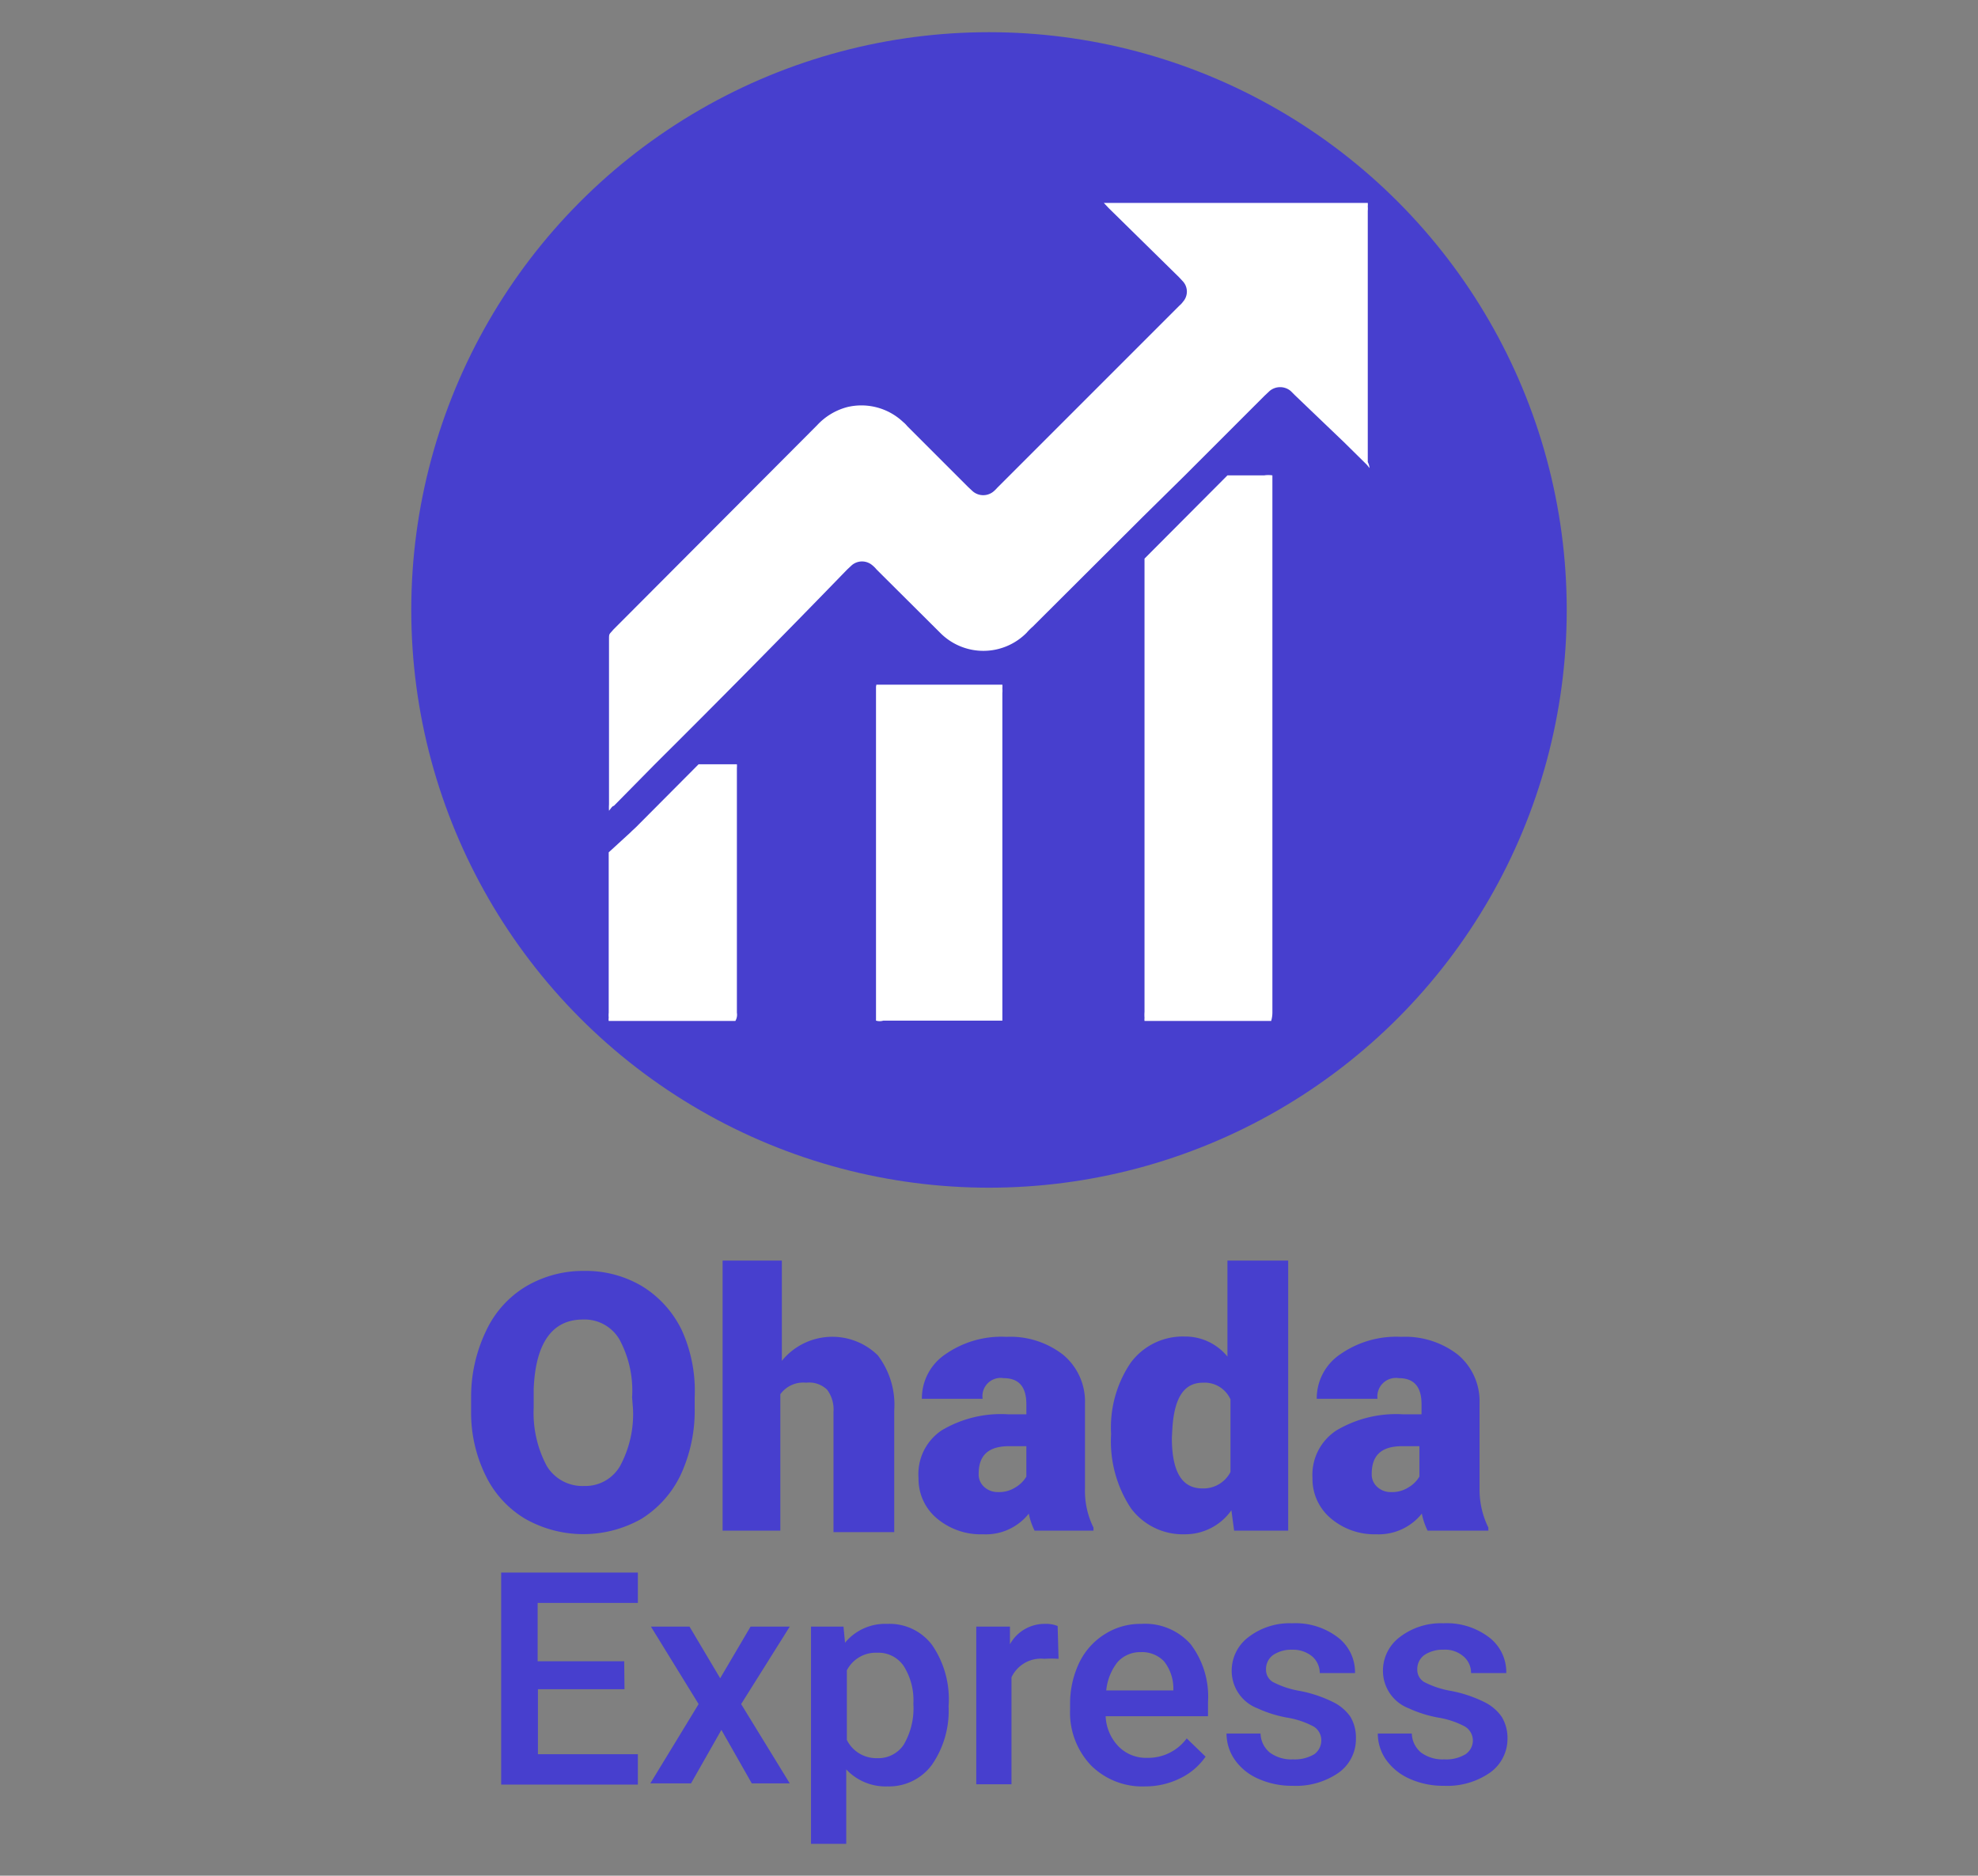 <svg id="Calque_1" data-name="Calque 1" xmlns="http://www.w3.org/2000/svg" viewBox="0 0 65.12 61.75"><rect x="0" y="0" width="65.12" height="61.75" fill="#808080" stroke="none"/><defs><style>.cls-1{fill:#473fce;}.cls-2{fill:#fff;}</style></defs><circle class="cls-1" cx="32.56" cy="20.08" r="19.02"/><path class="cls-2" d="M45.09,15.41,45,15.3l-.75-.74L42.62,13l-.13-.13a.54.54,0,0,0-.69,0l-.17.16L39,15.66,37.64,17,34,20.63a1.89,1.89,0,0,0-.2.2,2,2,0,0,1-2.85,0l-2.09-2.08a.93.93,0,0,0-.14-.14.52.52,0,0,0-.68,0l-.15.14Q24.74,22,21.56,25.16l-1.35,1.37c-.05,0-.1.09-.16.16a1.7,1.7,0,0,1,0-.21c0-.43,0-.85,0-1.28v-.63c0-1.16,0-2.32,0-3.49,0-.24,0-.18.14-.35L26.9,14a2.07,2.07,0,0,1,1-.6,2,2,0,0,1,1.83.49.93.93,0,0,1,.14.14l2,2,.15.14a.53.53,0,0,0,.7,0,1.14,1.14,0,0,0,.11-.11l6-6a.74.74,0,0,0,.12-.13.5.5,0,0,0,0-.66l-.14-.15L36.5,6.85l-.16-.17,0,0h8.69a.6.6,0,0,1,0,.12.71.71,0,0,1,0,.14v8.27A.63.63,0,0,1,45.09,15.41Z"/><path class="cls-2" d="M41.85,33.61c-.19,0-2.41,0-4,0h-.17a.44.44,0,0,1,0-.1,1.33,1.33,0,0,1,0-.2q0-7.47,0-14.92l2.73-2.74h1.21a.86.86,0,0,1,.27,0c0,.05,0,.09,0,.13V33.32A1,1,0,0,1,41.85,33.61Z"/><path class="cls-2" d="M28.85,22.54H33a.6.6,0,0,1,0,.12.86.86,0,0,1,0,.16V33.6l-.12,0H29.08a.41.41,0,0,1-.24,0s0-.06,0-.1V22.6S28.85,22.57,28.85,22.54Z"/><path class="cls-2" d="M24.21,33.61l-.09,0c-.46,0-3.91,0-4.08,0a.36.36,0,0,1,0-.11.81.81,0,0,1,0-.16V28.06l.71-.65s0,0,.05-.05l.14-.13L23,25.16h1.09l.17,0a.6.6,0,0,1,0,.12v8.06A.4.4,0,0,1,24.21,33.61Z"/><path class="cls-1" d="M22.87,46.35a5,5,0,0,1-.45,2.18A3.45,3.45,0,0,1,21.12,50a3.88,3.88,0,0,1-3.83,0A3.35,3.35,0,0,1,16,48.6a4.67,4.67,0,0,1-.49-2.12V46A5,5,0,0,1,16,43.82a3.36,3.36,0,0,1,1.3-1.46,3.7,3.7,0,0,1,1.94-.52,3.62,3.62,0,0,1,1.91.51,3.46,3.46,0,0,1,1.3,1.45A4.83,4.83,0,0,1,22.87,46ZM20.81,46a3.54,3.54,0,0,0-.42-1.91,1.33,1.33,0,0,0-1.2-.65c-1,0-1.56.76-1.62,2.29v.62A3.71,3.71,0,0,0,18,48.26a1.37,1.37,0,0,0,1.23.66,1.32,1.32,0,0,0,1.18-.65,3.6,3.6,0,0,0,.43-1.88Z"/><path class="cls-1" d="M25.74,44.8a2.14,2.14,0,0,1,3.16-.18,2.69,2.69,0,0,1,.54,1.82v4h-2V46.48a1.08,1.08,0,0,0-.21-.73.85.85,0,0,0-.69-.23.93.93,0,0,0-.85.38v4.49H23.79V41.5h1.95Z"/><path class="cls-1" d="M34.06,50.39a2.23,2.23,0,0,1-.19-.56,1.8,1.8,0,0,1-1.5.68A2.24,2.24,0,0,1,30.86,50a1.69,1.69,0,0,1-.62-1.34A1.73,1.73,0,0,1,31,47.09a3.81,3.81,0,0,1,2.19-.53h.6v-.33c0-.58-.25-.86-.75-.86a.6.6,0,0,0-.69.68h-2a1.75,1.75,0,0,1,.78-1.47,3.22,3.22,0,0,1,2-.57A2.83,2.83,0,0,1,35,44.6a2,2,0,0,1,.72,1.6V49A2.72,2.72,0,0,0,36,50.29v.1Zm-1.22-1.27a1,1,0,0,0,.6-.16,1,1,0,0,0,.35-.35v-1h-.57c-.68,0-1,.3-1,.91a.55.55,0,0,0,.18.43A.65.65,0,0,0,32.84,49.12Z"/><path class="cls-1" d="M36.58,47.21a3.8,3.8,0,0,1,.64-2.34A2.13,2.13,0,0,1,39,44a1.79,1.79,0,0,1,1.41.66V41.5h2v8.89H40.63l-.09-.67a1.86,1.86,0,0,1-1.53.79,2.13,2.13,0,0,1-1.78-.86A4,4,0,0,1,36.58,47.21Zm2,.12c0,1.12.33,1.67,1,1.67a1,1,0,0,0,.93-.54V46.07a.93.93,0,0,0-.91-.55c-.61,0-.93.48-1,1.46Z"/><path class="cls-1" d="M47,50.39a2.23,2.23,0,0,1-.19-.56,1.82,1.82,0,0,1-1.5.68A2.22,2.22,0,0,1,43.83,50a1.69,1.69,0,0,1-.62-1.34A1.74,1.74,0,0,1,44,47.09a3.85,3.85,0,0,1,2.19-.53h.61v-.33c0-.58-.25-.86-.75-.86a.61.61,0,0,0-.7.68h-2a1.75,1.75,0,0,1,.78-1.47,3.22,3.22,0,0,1,2-.57A2.83,2.83,0,0,1,48,44.6a2,2,0,0,1,.71,1.6V49A2.83,2.83,0,0,0,49,50.29v.1Zm-1.22-1.27a1,1,0,0,0,.6-.16,1,1,0,0,0,.35-.35v-1h-.57c-.68,0-1,.3-1,.91a.55.55,0,0,0,.18.43A.65.65,0,0,0,45.81,49.12Z"/><path class="cls-1" d="M20.56,55.61H17.71v2.14H21v1H16.5V51.77H21v1h-3.3v1.92h2.85Z"/><path class="cls-1" d="M23.71,55.25l1-1.7H26L24.4,56.1,26,58.71H24.75l-1-1.76-1,1.76H21.41L23,56.1l-1.57-2.55h1.27Z"/><path class="cls-1" d="M31.23,56.19a3.12,3.12,0,0,1-.55,1.91,1.75,1.75,0,0,1-1.46.71,1.77,1.77,0,0,1-1.36-.56V60.7H26.7V53.55h1.07l.05.53a1.71,1.71,0,0,1,1.39-.62,1.75,1.75,0,0,1,1.48.7,3.15,3.15,0,0,1,.54,2Zm-1.16-.1a2.11,2.11,0,0,0-.31-1.23,1,1,0,0,0-.88-.45,1.07,1.07,0,0,0-1,.58v2.29a1.08,1.08,0,0,0,1,.6,1,1,0,0,0,.87-.44A2.36,2.36,0,0,0,30.07,56.09Z"/><path class="cls-1" d="M34.85,54.61a3.59,3.59,0,0,0-.47,0,1.07,1.07,0,0,0-1.08.61v3.52H32.14V53.55h1.11l0,.58a1.3,1.3,0,0,1,1.16-.67,1,1,0,0,1,.41.07Z"/><path class="cls-1" d="M37.7,58.81a2.39,2.39,0,0,1-1.78-.69,2.52,2.52,0,0,1-.69-1.85v-.15a3.11,3.11,0,0,1,.3-1.38,2.26,2.26,0,0,1,.84-.94,2.18,2.18,0,0,1,1.2-.34,2,2,0,0,1,1.63.67,2.85,2.85,0,0,1,.57,1.9v.47H36.4a1.52,1.52,0,0,0,.43,1,1.27,1.27,0,0,0,.94.37,1.58,1.58,0,0,0,1.3-.64l.62.6a2.13,2.13,0,0,1-.83.71A2.57,2.57,0,0,1,37.7,58.81Zm-.14-4.42a1,1,0,0,0-.77.33,1.79,1.79,0,0,0-.37.93h2.21v-.08a1.44,1.44,0,0,0-.31-.88A1,1,0,0,0,37.56,54.39Z"/><path class="cls-1" d="M43.5,57.31a.53.53,0,0,0-.25-.47,2.81,2.81,0,0,0-.85-.29,4,4,0,0,1-1-.31A1.32,1.32,0,0,1,40.55,55a1.38,1.38,0,0,1,.56-1.11,2.22,2.22,0,0,1,1.43-.45,2.3,2.3,0,0,1,1.5.46,1.44,1.44,0,0,1,.57,1.18H43.45a.73.73,0,0,0-.25-.55,1,1,0,0,0-.66-.22,1.08,1.08,0,0,0-.62.17.57.57,0,0,0-.24.48.47.47,0,0,0,.22.41,3,3,0,0,0,.91.3,4.28,4.28,0,0,1,1.07.36,1.5,1.5,0,0,1,.58.49,1.34,1.34,0,0,1,.18.71,1.36,1.36,0,0,1-.57,1.13,2.46,2.46,0,0,1-1.51.43,2.68,2.68,0,0,1-1.13-.23,1.82,1.82,0,0,1-.78-.63,1.51,1.51,0,0,1-.27-.86H41.5a.84.84,0,0,0,.31.63,1.2,1.2,0,0,0,.76.22,1.25,1.25,0,0,0,.7-.17A.56.56,0,0,0,43.5,57.31Z"/><path class="cls-1" d="M48.49,57.31a.54.54,0,0,0-.26-.47,2.81,2.81,0,0,0-.85-.29,4,4,0,0,1-1-.31A1.32,1.32,0,0,1,45.53,55a1.38,1.38,0,0,1,.56-1.11,2.22,2.22,0,0,1,1.43-.45,2.3,2.3,0,0,1,1.5.46,1.44,1.44,0,0,1,.57,1.18H48.43a.7.7,0,0,0-.25-.55.92.92,0,0,0-.66-.22,1.08,1.08,0,0,0-.62.17.57.57,0,0,0-.24.48.47.47,0,0,0,.22.41,3,3,0,0,0,.91.3,4.28,4.28,0,0,1,1.07.36,1.5,1.5,0,0,1,.58.49,1.34,1.34,0,0,1,.19.71,1.37,1.37,0,0,1-.58,1.13,2.46,2.46,0,0,1-1.51.43,2.68,2.68,0,0,1-1.13-.23,1.88,1.88,0,0,1-.78-.63,1.51,1.51,0,0,1-.27-.86h1.12a.84.84,0,0,0,.31.63,1.2,1.2,0,0,0,.76.22,1.22,1.22,0,0,0,.7-.17A.55.55,0,0,0,48.49,57.31Z"/></svg>